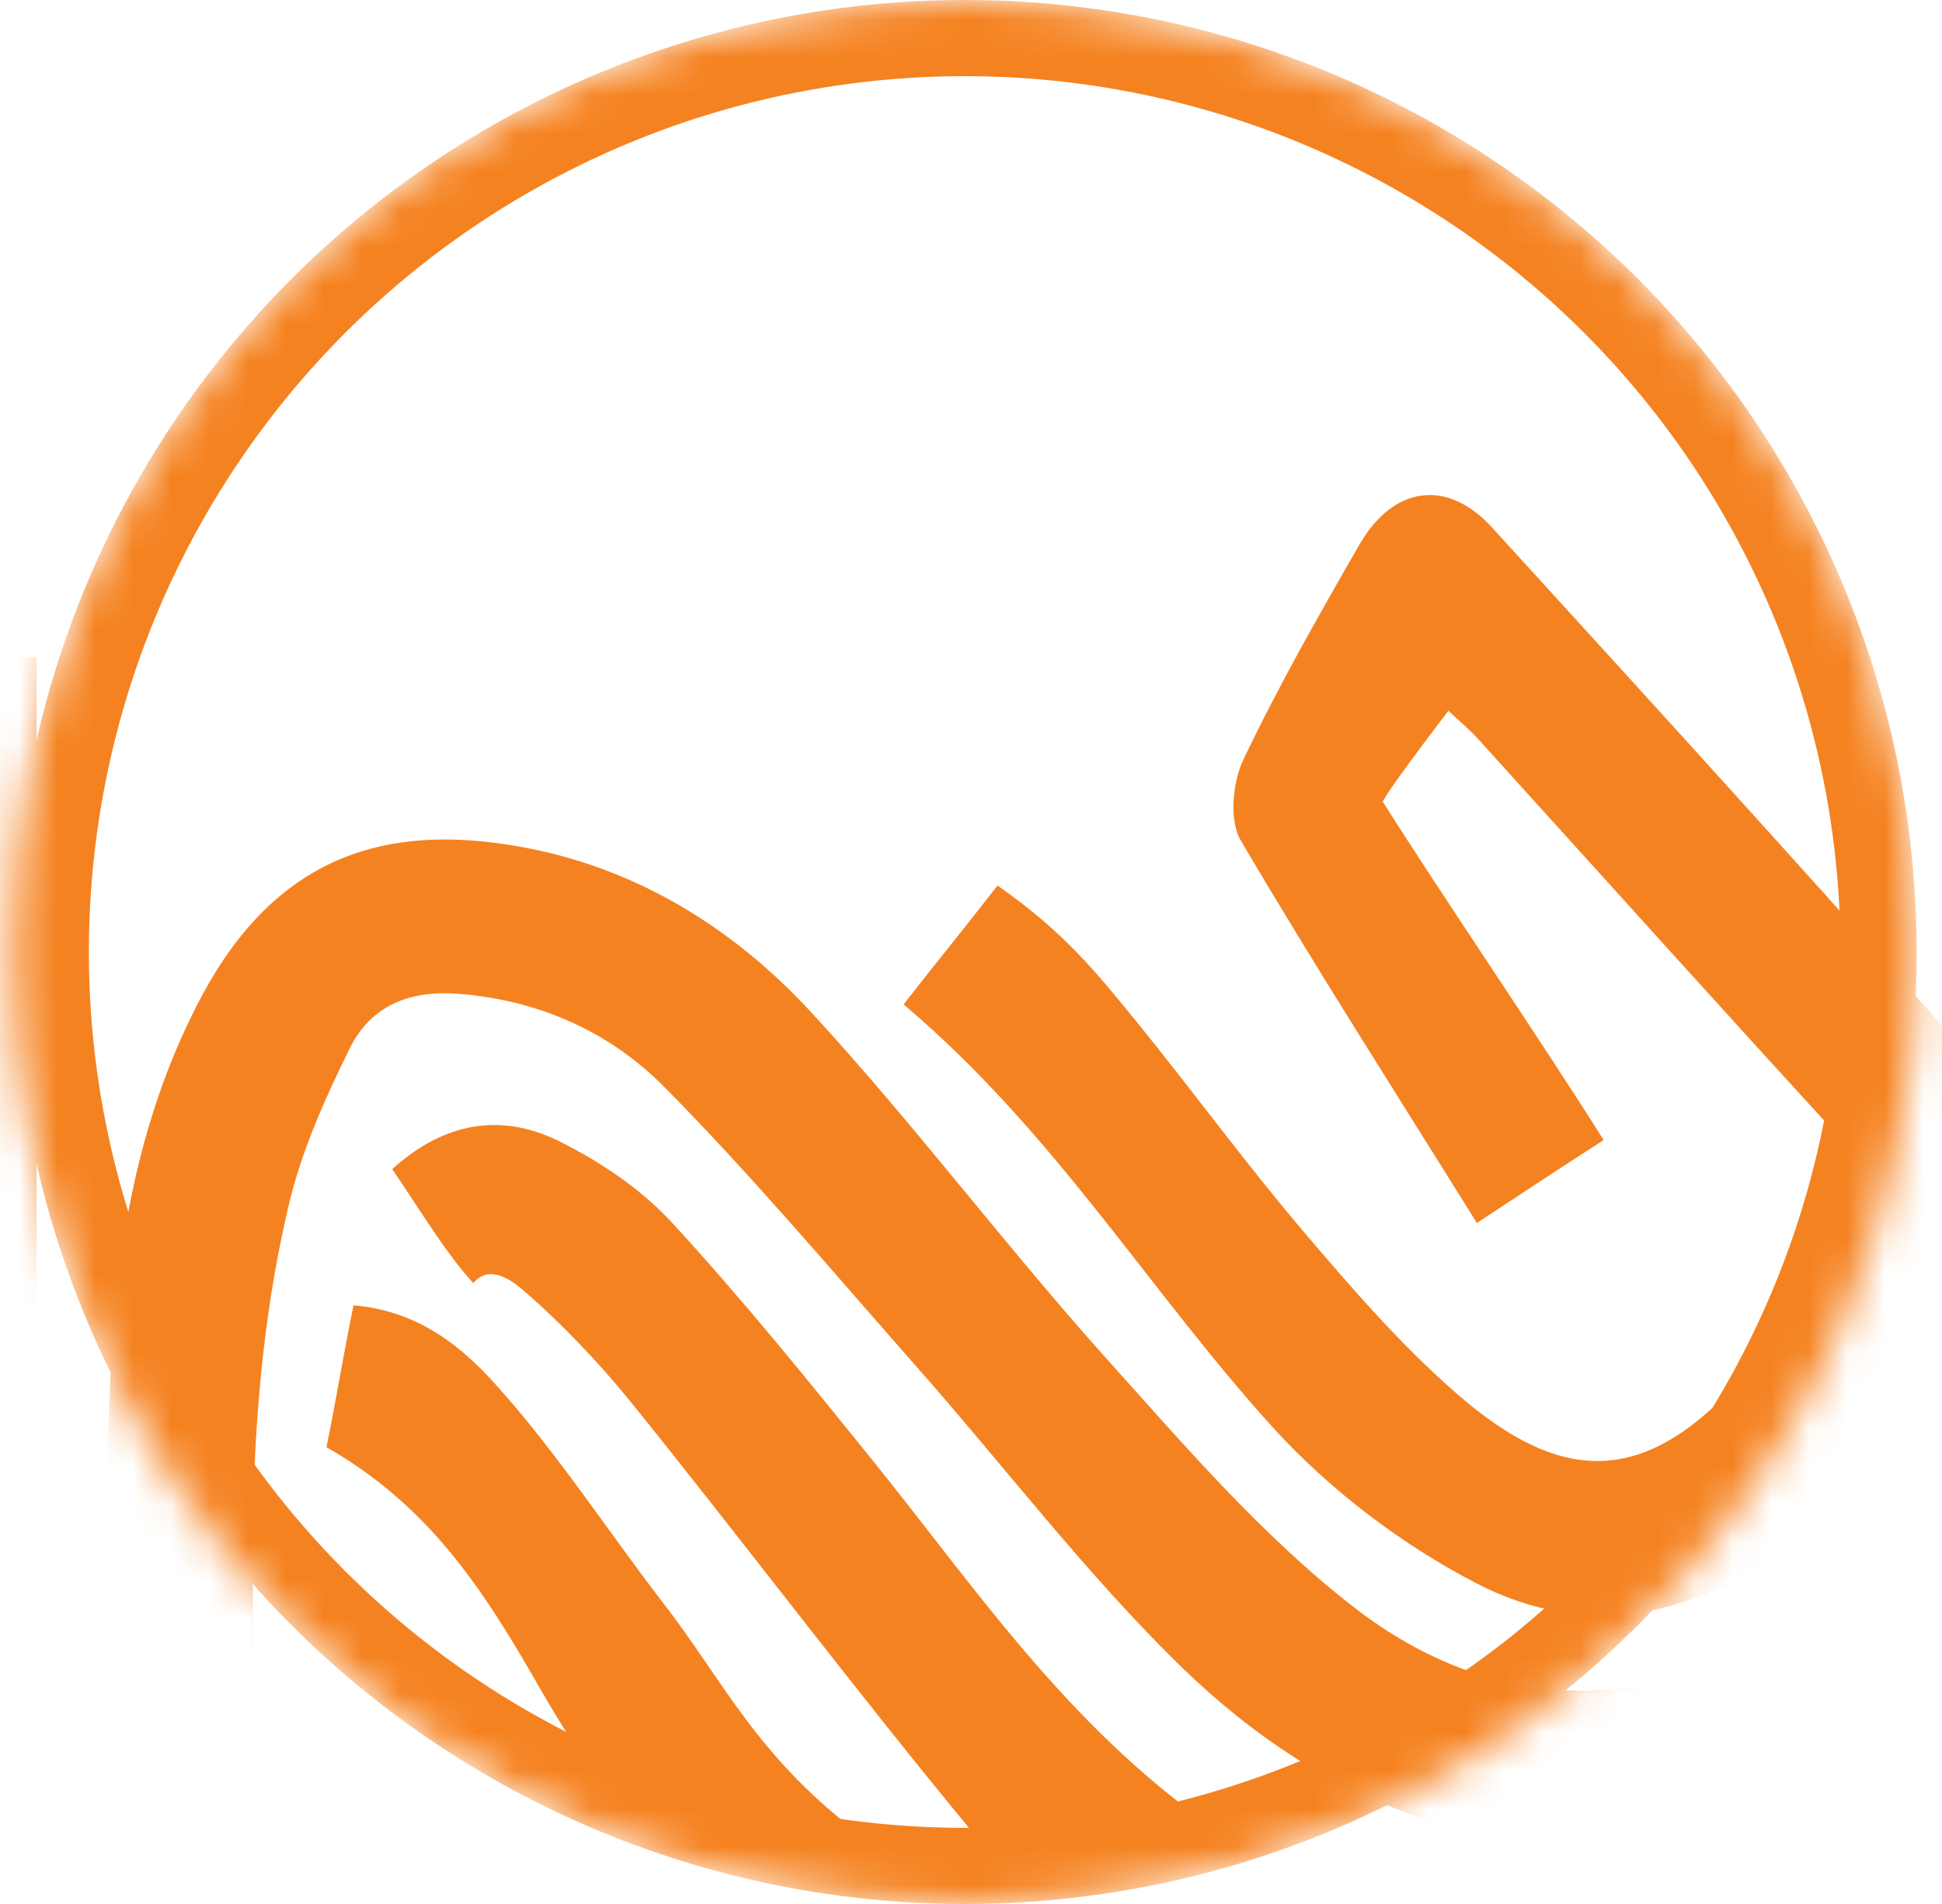 <svg width="51" height="50" viewBox="0 0 51 50" fill="none" xmlns="http://www.w3.org/2000/svg">
<mask id="mask0_287_104" style="mask-type:alpha" maskUnits="userSpaceOnUse" x="0" y="0" width="51" height="50">
<circle cx="25.334" cy="25" r="25" fill="#D9D9D9"/>
</mask>
<g mask="url(#mask0_287_104)">
<path d="M59.534 32.101C58.2 31.572 57.077 31.119 55.965 30.676C54.97 32.512 54.197 34.391 53.043 35.978C51.475 38.095 49.823 40.244 47.832 41.917C44.03 45.114 39.434 45.243 35.516 42.177C33.091 40.287 31.026 37.868 28.95 35.557C26.334 32.63 23.962 29.466 21.304 26.583C19.08 24.175 16.305 22.555 13.001 22.134C9.485 21.68 7.018 22.965 5.313 26.13C3.682 29.175 3.078 32.533 2.909 35.924C2.729 39.736 2.76 43.57 2.771 47.392C2.771 47.662 2.835 48.267 2.835 48.267C4.074 48.267 5.503 48.267 6.827 48.267C6.827 47.878 6.838 47.522 6.827 47.166C6.573 41.95 6.372 36.734 7.59 31.615C7.928 30.201 8.543 28.829 9.189 27.523C9.739 26.41 10.756 26 12.027 26.097C14.134 26.259 15.998 27.08 17.449 28.548C19.736 30.859 21.844 33.365 24.004 35.816C26.355 38.473 28.516 41.334 31.047 43.796C34.806 47.436 39.318 49.196 44.581 47.986C45.799 47.706 47.017 47.241 48.108 46.615C53.742 43.386 56.929 38.127 59.545 32.123L59.534 32.101Z" fill="#F58220"/>
<path d="M38.778 32.121C39.974 31.332 40.991 30.663 42.114 29.939C40.599 27.52 37.782 23.384 36.321 21.063C36.321 21.063 36.12 21.181 38.036 18.665C38.301 18.914 38.587 19.151 38.831 19.421C42.071 22.996 45.301 26.592 48.574 30.155C49.135 30.771 49.347 31.246 48.796 31.98C47.8 33.309 46.974 34.777 45.894 36.019C43.342 38.956 41.15 39.129 38.248 36.591C36.797 35.328 35.516 33.849 34.256 32.369C32.72 30.566 31.322 28.643 29.829 26.808C28.78 25.523 27.944 24.475 26.197 23.255C25.127 24.626 24.428 25.479 23.729 26.376C27.7 29.734 30.136 33.849 33.419 37.477C34.912 39.118 36.797 40.555 38.756 41.57C41.743 43.125 44.697 42.444 47.292 40.328C50.151 38.006 51.962 34.874 53.498 31.581C53.773 30.998 53.9 30.123 53.064 29.27C48.499 24.065 43.84 18.957 39.18 13.849C38.005 12.564 36.596 12.758 35.706 14.292C34.637 16.149 33.578 18.007 32.657 19.94C32.37 20.534 32.275 21.549 32.582 22.067C34.552 25.415 36.649 28.687 38.788 32.121L38.778 32.121Z" fill="#F58220"/>
<path d="M0.96 17.262C-0.3 17.262 -1.497 17.262 -2.81 17.262C-2.81 29.141 -2.81 41.009 -2.81 52.985C-1.592 52.985 -0.353 52.985 0.96 52.985C0.96 41.074 0.96 29.206 0.96 17.262Z" fill="#F58220"/>
<path d="M32.317 48.306C28.198 45.584 25.73 41.837 22.924 38.36C21.198 36.222 19.471 34.084 17.618 32.075C16.803 31.2 15.733 30.488 14.664 29.959C13.16 29.224 11.667 29.462 10.3 30.704C10.936 31.622 11.698 32.907 12.429 33.695C12.789 33.263 13.287 33.49 13.721 33.868C14.685 34.688 15.744 35.801 16.538 36.783C19.249 40.131 22.564 44.526 25.582 48.165C25.582 48.165 24.777 48.349 27.668 48.349C29.109 48.349 30.866 48.316 32.317 48.316L32.317 48.306Z" fill="#F58220"/>
<path d="M22.765 48.307C19.895 46.201 19.026 44.171 17.417 42.097C15.945 40.186 14.621 38.134 13.011 36.352C12.121 35.359 10.978 34.419 9.283 34.279C8.944 35.975 8.828 36.752 8.574 38.005C11.296 39.56 12.704 41.763 14.165 44.311C15.765 47.087 15.923 46.773 16.93 48.307C17.406 48.21 22.5 48.307 22.765 48.307Z" fill="#F58220"/>
<circle cx="25.334" cy="25" r="24" stroke="#F58220" stroke-width="2"/>
</g>
</svg>
